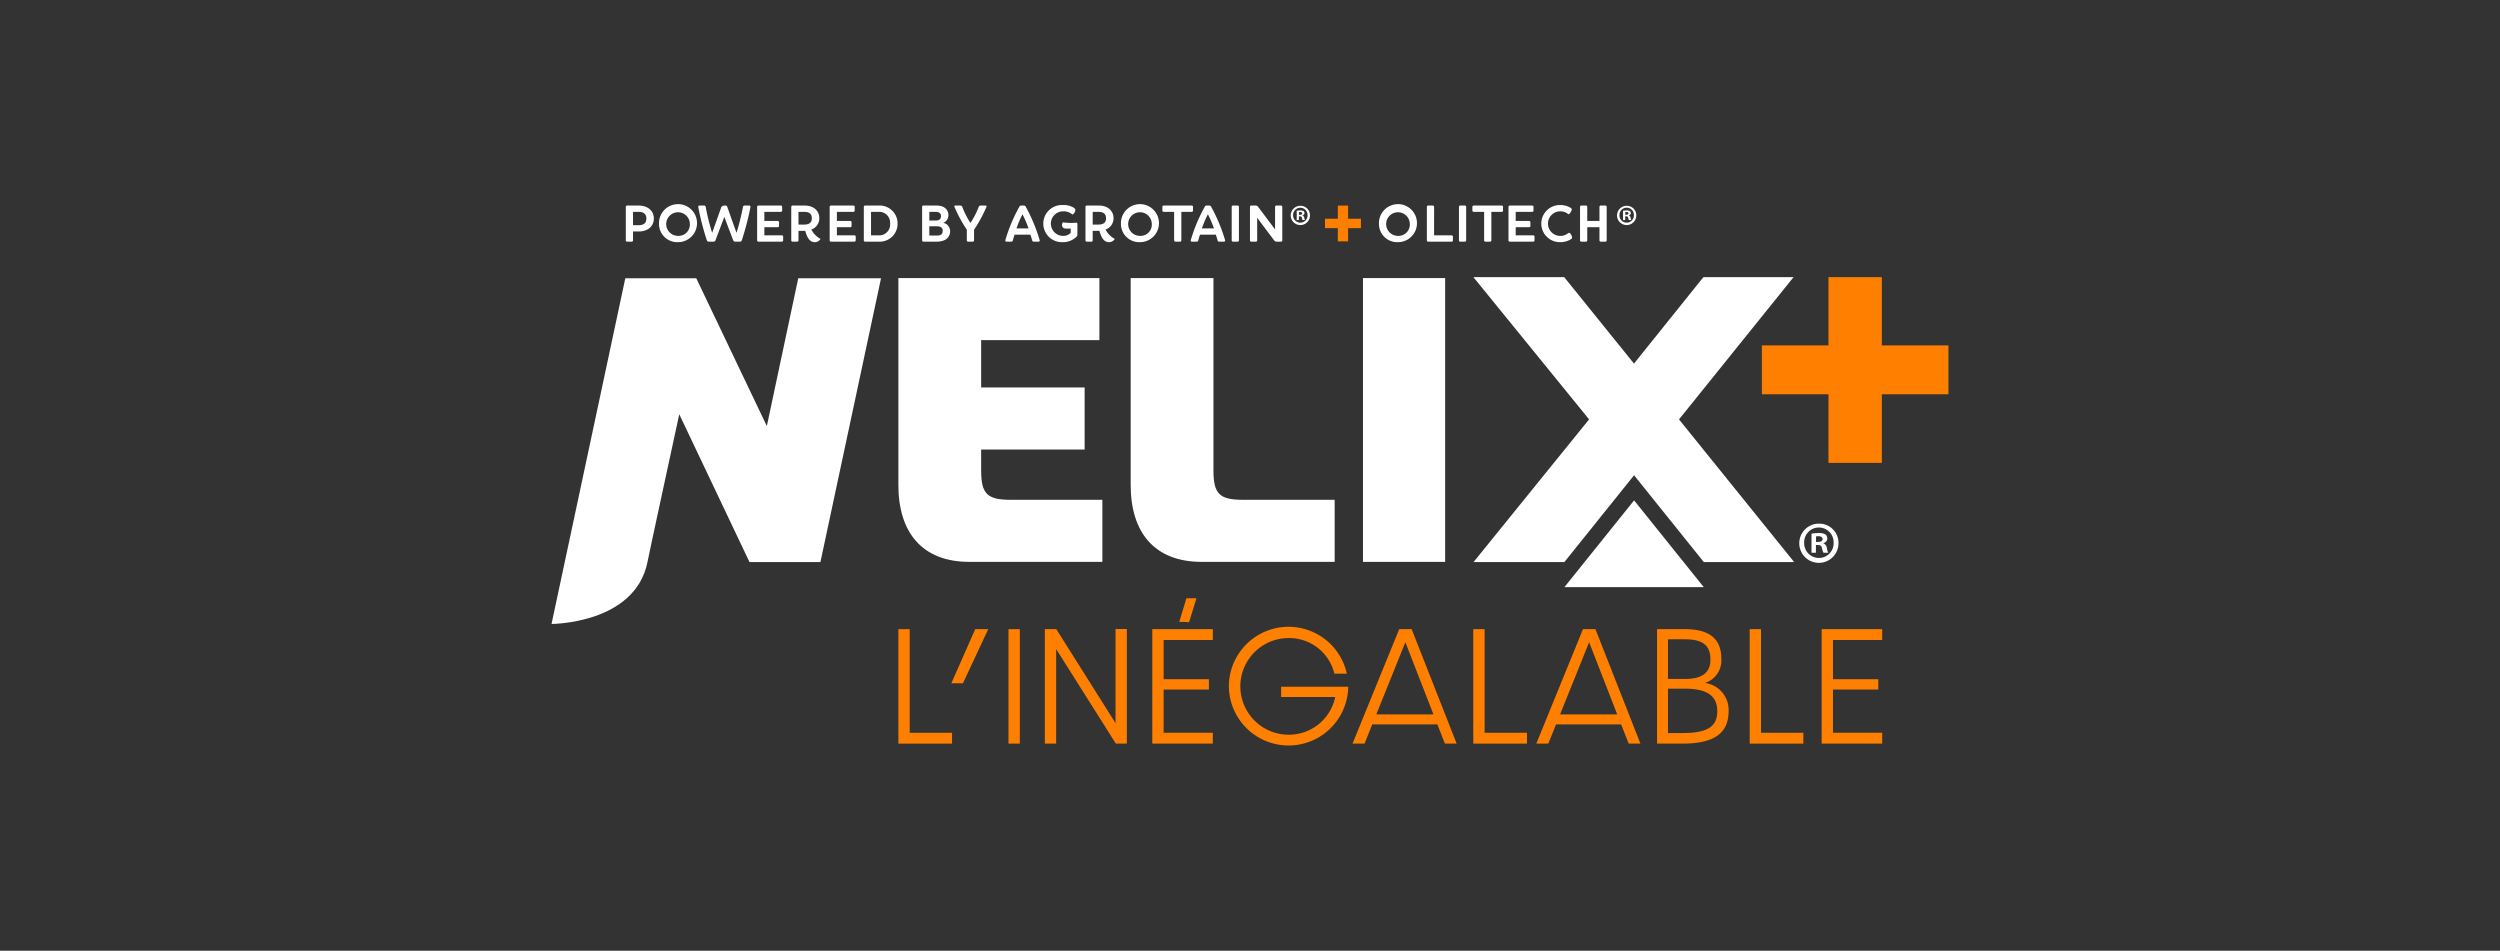 <svg xmlns="http://www.w3.org/2000/svg" width="631.092" height="240" viewBox="0 0 631.092 240">
  <rect x="0" y="0" width="631.092" height="240" fill="#333333" stroke="none"/>
  <g id="Groupe_169" data-name="Groupe 169" transform="translate(-95.379 -187)">
    <path id="Tracé_210" data-name="Tracé 210" d="M0,0H631.092V240H0V0Z" transform="translate(95.379 187)" fill="none"/>
    <g id="Groupe_170" data-name="Groupe 170" transform="translate(-1433.477 -113.944)">
      <path id="Tracé_251" data-name="Tracé 251" d="M1941.359,427.256l-17.589,21.909h35.179Z" fill="#fff"/>
      <g id="Groupe_80" data-name="Groupe 80">
        <path id="Tracé_252" data-name="Tracé 252" d="M1981.765,442.829,1952.7,406.816l28.913-35.908h-22.76l-17.52,21.818-17.612-21.818H1900.8l29.2,35.9-29.166,36.018h22.929l17.593-21.909,17.6,21.909Z" fill="#fff"/>
        <path id="Tracé_253" data-name="Tracé 253" d="M1776.536,419.649v-5.223h26.121V398.753h-26.121v-11.94h29.85V371.142h-50.745V423.38c0,11.941,5.97,19.4,17.91,19.4h33.583V427.112H1784C1778.029,427.112,1776.536,425.62,1776.536,419.649Z" fill="#fff"/>
        <path id="Tracé_254" data-name="Tracé 254" d="M1722.435,408.5l-17.817-37.315h-17.911l-18.623,87.268s21.075,0,24.22-15.625c-.054-.017,8.023-37.313,8.023-37.313l17.724,37.313h17.911l15.3-71.643h-20.9Z" fill="#fff"/>
        <path id="Tracé_255" data-name="Tracé 255" d="M1835.175,419.649V371.142h-20.894V423.38c0,11.941,5.97,19.4,17.91,19.4h33.583V427.112h-23.133C1836.669,427.112,1835.175,425.62,1835.175,419.649Z" fill="#fff"/>
        <rect id="Rectangle_24" data-name="Rectangle 24" width="20.739" height="71.642" transform="translate(1872.921 371.142)" fill="#fff"/>
      </g>
      <g id="Groupe_81" data-name="Groupe 81">
        <path id="Tracé_256" data-name="Tracé 256" d="M1992.956,437.946a4.949,4.949,0,1,1-4.933-4.815A4.839,4.839,0,0,1,1992.956,437.946Zm-8.662,0a3.731,3.731,0,0,0,3.758,3.847,3.687,3.687,0,0,0,3.671-3.817,3.717,3.717,0,1,0-7.429-.03Zm2.966,2.526h-1.116v-4.816a9.752,9.752,0,0,1,1.85-.147,3,3,0,0,1,1.674.353,1.334,1.334,0,0,1,.469,1.057,1.235,1.235,0,0,1-1,1.116v.058a1.423,1.423,0,0,1,.881,1.174,3.711,3.711,0,0,0,.352,1.2h-1.2a4.11,4.11,0,0,1-.381-1.175c-.088-.529-.382-.763-1-.763h-.528Zm.029-2.731h.529c.616,0,1.115-.206,1.115-.7,0-.44-.323-.734-1.027-.734a2.639,2.639,0,0,0-.617.059Z" fill="#fff"/>
      </g>
      <g id="Groupe_82" data-name="Groupe 82">
        <path id="Tracé_257" data-name="Tracé 257" d="M1990.432,400.466h-16.816V388.133h16.816V370.908H2003.9v17.225h16.817v12.333H2003.9v17.323h-13.472Z" fill="#ff8001"/>
      </g>
      <g id="Groupe_83" data-name="Groupe 83">
        <path id="Tracé_258" data-name="Tracé 258" d="M1755.641,459.764h2.857v26.157h10.689v2.738h-13.546Z" fill="#ff8001"/>
        <path id="Tracé_259" data-name="Tracé 259" d="M1775.043,459.764h3.281l-6.386,13.657h-2.928Z" fill="#ff8001"/>
        <path id="Tracé_260" data-name="Tracé 260" d="M1783.438,459.764h2.858v28.895h-2.858Z" fill="#ff8001"/>
        <path id="Tracé_261" data-name="Tracé 261" d="M1792.61,459.764h2.892L1810.46,483.5v-23.77h2.858v28.931h-2.787l-15.064-23.875v23.875h-2.857Z" fill="#ff8001"/>
        <path id="Tracé_262" data-name="Tracé 262" d="M1819.738,459.764h15.275V462.5h-12.418v9.9h11.43V475h-11.43v10.92h12.418v2.738h-15.275Zm7.972-1.827h-1.164l1.8-5.968h2.54l-1.869,6.039Z" fill="#ff8001"/>
        <path id="Tracé_263" data-name="Tracé 263" d="M1839.069,474.158A15.063,15.063,0,0,1,1868.844,471H1865.7a11.723,11.723,0,0,0-11.537-8.988,12.2,12.2,0,1,0,0,24.4,11.923,11.923,0,0,0,11.748-9.515h-13.653v-2.6H1869.2a15.065,15.065,0,0,1-30.128-.141Z" fill="#ff8001"/>
        <path id="Tracé_264" data-name="Tracé 264" d="M1891.7,483.813h-16.44l-1.94,4.846h-3.034l11.783-28.895h3.139l11.36,28.895h-2.963Zm-.988-2.527-7.091-18.223-7.337,18.223Z" fill="#ff8001"/>
        <path id="Tracé_265" data-name="Tracé 265" d="M1900.768,459.764h2.857v26.157h10.69v2.738h-13.547Z" fill="#ff8001"/>
        <path id="Tracé_266" data-name="Tracé 266" d="M1938.091,483.813h-16.44l-1.94,4.846h-3.034l11.783-28.895h3.14l11.359,28.895H1940Zm-.988-2.527-7.091-18.223-7.338,18.223Z" fill="#ff8001"/>
        <path id="Tracé_267" data-name="Tracé 267" d="M1947.156,459.764h7.02c6.1,0,9.208,2.351,9.208,7.478a5.974,5.974,0,0,1-4.128,6.109,6.866,6.866,0,0,1,5.962,7.127c0,5.548-3.669,8.181-11.606,8.181h-6.456Zm7.055,12.569c4.2,0,6.421-1.475,6.421-4.916,0-3.687-2.116-5.091-6.421-5.091h-4.3v10.007Zm-.67,13.658c6.139,0,8.82-1.474,8.82-5.548,0-3.862-2.646-5.652-8.15-5.652h-4.3v11.2Z" fill="#ff8001"/>
        <path id="Tracé_268" data-name="Tracé 268" d="M1970.544,459.764h2.858v26.157h10.689v2.738h-13.547Z" fill="#ff8001"/>
        <path id="Tracé_269" data-name="Tracé 269" d="M1988.711,459.764h15.276V462.5h-12.418v9.9H2003V475h-11.43v10.92h12.418v2.738h-15.276Z" fill="#ff8001"/>
      </g>
      <g id="Groupe_88" data-name="Groupe 88">
        <g id="Groupe_84" data-name="Groupe 84">
          <path id="Tracé_270" data-name="Tracé 270" d="M1866.569,358.539h-3.238v-2.375h3.238v-3.317h2.595v3.317h3.238v2.375h-3.238v3.336h-2.595Z" fill="#ff8001"/>
        </g>
        <path id="Tracé_271" data-name="Tracé 271" d="M1693.911,356.115c0,2.082-1.679,3.267-3.839,3.267h-1.419v2.212a.322.322,0,0,1-.352.352h-1.119a.323.323,0,0,1-.352-.352v-8.408a.322.322,0,0,1,.352-.351h2.89C1692.232,352.835,1693.911,354.032,1693.911,356.115Zm-1.887,0c0-1.172-.729-1.692-1.979-1.692h-1.392v3.371h1.392C1691.3,357.794,1692.024,357.286,1692.024,356.115Z" fill="#fff"/>
        <path id="Tracé_272" data-name="Tracé 272" d="M1695.213,357.39a4.8,4.8,0,1,1,4.8,4.686A4.608,4.608,0,0,1,1695.213,357.39Zm7.783,0a2.982,2.982,0,1,0-2.98,3.1A2.859,2.859,0,0,0,1703,357.39Z" fill="#fff"/>
        <path id="Tracé_273" data-name="Tracé 273" d="M1716.82,352.835h1.132a.312.312,0,0,1,.338.416,70.406,70.406,0,0,1-2.173,8.356.448.448,0,0,1-.456.339h-1.236a.494.494,0,0,1-.482-.326L1711.7,355.7l-2.238,5.922a.494.494,0,0,1-.482.326h-1.223a.473.473,0,0,1-.469-.339,67.922,67.922,0,0,1-2.16-8.356.312.312,0,0,1,.338-.416h1.119a.4.4,0,0,1,.417.351,55.57,55.57,0,0,0,1.627,6.534l2.252-6.326a.8.8,0,0,1,.794-.559h.3a.477.477,0,0,1,.469.325l2.329,6.56a55.545,55.545,0,0,0,1.627-6.534A.4.4,0,0,1,1716.82,352.835Z" fill="#fff"/>
        <path id="Tracé_274" data-name="Tracé 274" d="M1726.556,360.709v.885a.322.322,0,0,1-.351.352h-5.87a.323.323,0,0,1-.352-.352v-8.408a.322.322,0,0,1,.352-.351h5.61a.321.321,0,0,1,.351.351v.885a.322.322,0,0,1-.351.352h-4.139v2.3h3.357a.322.322,0,0,1,.352.352v.872a.322.322,0,0,1-.352.351h-3.357v2.057h4.4A.321.321,0,0,1,1726.556,360.709Z" fill="#fff"/>
        <path id="Tracé_275" data-name="Tracé 275" d="M1735.993,361.256a1.656,1.656,0,0,1-1.458.82c-1.393,0-2-1.38-2.408-2.864a3.286,3.286,0,0,1-.364.013h-1.341v2.369a.322.322,0,0,1-.351.352h-1.119a.322.322,0,0,1-.352-.352v-8.408a.322.322,0,0,1,.352-.351h3.071c2.07,0,3.658,1.2,3.658,3.2a2.963,2.963,0,0,1-2.018,2.851A5.679,5.679,0,0,0,1735.993,361.256Zm-4.178-3.619c1.341,0,1.978-.507,1.978-1.6s-.637-1.613-1.978-1.613h-1.393v3.214Z" fill="#fff"/>
        <path id="Tracé_276" data-name="Tracé 276" d="M1744.87,360.709v.885a.322.322,0,0,1-.351.352h-5.87a.323.323,0,0,1-.352-.352v-8.408a.322.322,0,0,1,.352-.351h5.61a.321.321,0,0,1,.351.351v.885a.322.322,0,0,1-.351.352h-4.14v2.3h3.358a.322.322,0,0,1,.352.352v.872a.322.322,0,0,1-.352.351h-3.358v2.057h4.4A.321.321,0,0,1,1744.87,360.709Z" fill="#fff"/>
        <path id="Tracé_277" data-name="Tracé 277" d="M1890.872,360.358h4.4a.321.321,0,0,1,.351.351v.885a.322.322,0,0,1-.351.352H1889.4a.322.322,0,0,1-.351-.352v-8.408a.321.321,0,0,1,.351-.351h1.126a.322.322,0,0,1,.352.351Z" fill="#fff"/>
        <path id="Tracé_278" data-name="Tracé 278" d="M1916.228,360.709v.885a.322.322,0,0,1-.351.352h-5.871a.322.322,0,0,1-.351-.352v-8.408a.321.321,0,0,1,.351-.351h5.61a.322.322,0,0,1,.352.351v.885a.322.322,0,0,1-.352.352h-4.139v2.3h3.358a.322.322,0,0,1,.352.352v.872a.322.322,0,0,1-.352.351h-3.358v2.057h4.4A.321.321,0,0,1,1916.228,360.709Z" fill="#fff"/>
        <path id="Tracé_279" data-name="Tracé 279" d="M1755.439,357.39a4.516,4.516,0,0,1-4.789,4.556h-3.385a.322.322,0,0,1-.351-.352v-8.408a.321.321,0,0,1,.351-.351h3.385A4.516,4.516,0,0,1,1755.439,357.39Zm-1.887,0a2.748,2.748,0,0,0-2.9-2.967h-1.914v5.935h1.914A2.748,2.748,0,0,0,1753.552,357.39Z" fill="#fff"/>
        <path id="Tracé_280" data-name="Tracé 280" d="M1768.7,359.29c0,1.744-1.367,2.656-3.371,2.656h-3.345a.322.322,0,0,1-.352-.352v-8.408a.322.322,0,0,1,.352-.351h3.345c1.952,0,2.941,1.093,2.941,2.447a2.073,2.073,0,0,1-1.288,1.913A2.151,2.151,0,0,1,1768.7,359.29Zm-5.246-4.867v2.2h1.51c1.015,0,1.432-.377,1.432-1.119,0-.716-.443-1.08-1.432-1.08Zm3.371,4.816c0-.769-.4-1.159-1.457-1.172h-1.914v2.343h1.914C1766.373,360.423,1766.828,360.019,1766.828,359.239Z" fill="#fff"/>
        <path id="Tracé_281" data-name="Tracé 281" d="M1777.879,353.16a35.062,35.062,0,0,1-3.137,5.779v2.655a.322.322,0,0,1-.352.352h-1.119a.322.322,0,0,1-.351-.352v-2.655a34.086,34.086,0,0,1-3.124-5.779c-.078-.208,0-.325.221-.325h1.289a.475.475,0,0,1,.468.325,19.9,19.9,0,0,0,2.057,4.061,20.883,20.883,0,0,0,2.1-4.061.476.476,0,0,1,.467-.325h1.263C1777.879,352.835,1777.957,352.952,1777.879,353.16Z" fill="#fff"/>
        <path id="Tracé_282" data-name="Tracé 282" d="M1782.655,361.542a39.9,39.9,0,0,1,3.554-8.46.487.487,0,0,1,.43-.247h.689a.5.5,0,0,1,.43.234,42.255,42.255,0,0,1,3.54,8.473c.078.247-.039.4-.3.4h-1.2a.375.375,0,0,1-.378-.287c-.118-.442-.274-.924-.443-1.471h-4.008c-.183.56-.326,1.055-.43,1.458a.374.374,0,0,1-.377.3h-1.211C1782.694,361.946,1782.578,361.789,1782.655,361.542Zm5.845-2.942a27.883,27.883,0,0,0-1.536-3.566,30.467,30.467,0,0,0-1.523,3.566Z" fill="#fff"/>
        <path id="Tracé_283" data-name="Tracé 283" d="M1800.826,357.481v2.746a.606.606,0,0,1-.2.456,4.908,4.908,0,0,1-3.593,1.393,4.69,4.69,0,1,1,.131-9.372,4.854,4.854,0,0,1,2.849.742c.7.534-.012,1.51-.442,1.653a3.393,3.393,0,0,0-2.291-.807,3.1,3.1,0,1,0-.091,6.2,2.538,2.538,0,0,0,1.952-.781v-1.08c-.467.026-.872.026-1.067.026-1.457,0-1.171-1.211-.924-1.588a15.1,15.1,0,0,0,3.319.1A.285.285,0,0,1,1800.826,357.481Z" fill="#fff"/>
        <path id="Tracé_284" data-name="Tracé 284" d="M1810.263,361.256a1.657,1.657,0,0,1-1.458.82c-1.393,0-2.005-1.38-2.409-2.864a3.286,3.286,0,0,1-.364.013h-1.341v2.369a.322.322,0,0,1-.351.352h-1.119a.323.323,0,0,1-.352-.352v-8.408a.322.322,0,0,1,.352-.351h3.072c2.069,0,3.657,1.2,3.657,3.2a2.963,2.963,0,0,1-2.018,2.851A5.675,5.675,0,0,0,1810.263,361.256Zm-4.179-3.619c1.341,0,1.978-.507,1.978-1.6s-.637-1.613-1.978-1.613h-1.393v3.214Z" fill="#fff"/>
        <path id="Tracé_285" data-name="Tracé 285" d="M1811.825,357.39a4.8,4.8,0,1,1,4.8,4.686A4.608,4.608,0,0,1,1811.825,357.39Zm7.783,0a2.983,2.983,0,1,0-2.98,3.1A2.859,2.859,0,0,0,1819.608,357.39Z" fill="#fff"/>
        <path id="Tracé_286" data-name="Tracé 286" d="M1876.954,357.39a4.8,4.8,0,1,1,4.8,4.686A4.608,4.608,0,0,1,1876.954,357.39Zm7.784,0a2.983,2.983,0,1,0-2.981,3.1A2.859,2.859,0,0,0,1884.738,357.39Z" fill="#fff"/>
        <path id="Tracé_287" data-name="Tracé 287" d="M1830.021,353.186v.885a.322.322,0,0,1-.351.352h-2.6v7.171a.322.322,0,0,1-.35.352h-1.12a.323.323,0,0,1-.352-.352v-7.171h-2.615a.322.322,0,0,1-.352-.352v-.885a.322.322,0,0,1,.352-.351h7.041A.321.321,0,0,1,1830.021,353.186Z" fill="#fff"/>
        <path id="Tracé_288" data-name="Tracé 288" d="M1908.28,353.186v.885a.322.322,0,0,1-.352.352h-2.6v7.171a.322.322,0,0,1-.351.352h-1.12a.323.323,0,0,1-.351-.352v-7.171h-2.616a.322.322,0,0,1-.351-.352v-.885a.321.321,0,0,1,.351-.351h7.041A.322.322,0,0,1,1908.28,353.186Z" fill="#fff"/>
        <path id="Tracé_289" data-name="Tracé 289" d="M1829.462,361.542a39.9,39.9,0,0,1,3.553-8.46.488.488,0,0,1,.43-.247h.69a.5.5,0,0,1,.429.234,42.192,42.192,0,0,1,3.54,8.473c.078.247-.039.4-.3.4h-1.2a.377.377,0,0,1-.378-.287c-.117-.442-.273-.924-.442-1.471h-4.009c-.182.56-.325,1.055-.43,1.458a.373.373,0,0,1-.376.3h-1.211C1829.5,361.946,1829.385,361.789,1829.462,361.542Zm5.844-2.942a27.763,27.763,0,0,0-1.536-3.566,30.623,30.623,0,0,0-1.522,3.566Z" fill="#fff"/>
        <path id="Tracé_290" data-name="Tracé 290" d="M1840.136,352.835h1.119a.321.321,0,0,1,.351.351v8.408a.322.322,0,0,1-.351.352h-1.119a.322.322,0,0,1-.352-.352v-8.408A.322.322,0,0,1,1840.136,352.835Z" fill="#fff"/>
        <path id="Tracé_291" data-name="Tracé 291" d="M1897.5,352.835h1.119a.322.322,0,0,1,.352.351v8.408a.322.322,0,0,1-.352.352H1897.5a.322.322,0,0,1-.351-.352v-8.408A.321.321,0,0,1,1897.5,352.835Z" fill="#fff"/>
        <path id="Tracé_292" data-name="Tracé 292" d="M1934.09,352.835h-1.119a.322.322,0,0,0-.352.351v3.538h-3.083v-3.538a.322.322,0,0,0-.352-.351h-1.119a.322.322,0,0,0-.352.351v8.408a.322.322,0,0,0,.352.352h1.119a.322.322,0,0,0,.352-.352V358.3h3.083v3.293a.322.322,0,0,0,.352.352h1.119a.322.322,0,0,0,.351-.352v-8.408A.321.321,0,0,0,1934.09,352.835Z" fill="#fff"/>
        <path id="Tracé_293" data-name="Tracé 293" d="M1851.082,352.835h1.119a.322.322,0,0,1,.352.351v8.408a.323.323,0,0,1-.352.352h-1.119a.686.686,0,0,1-.561-.287l-4.307-5.74v5.675a.322.322,0,0,1-.352.352h-1.119a.322.322,0,0,1-.352-.352v-8.408a.322.322,0,0,1,.352-.351h1.119a.685.685,0,0,1,.56.286l4.308,5.74v-5.675A.322.322,0,0,1,1851.082,352.835Z" fill="#fff"/>
        <g id="Groupe_85" data-name="Groupe 85">
          <path id="Tracé_294" data-name="Tracé 294" d="M1859.54,355.264a2.43,2.43,0,1,1-2.422-2.365A2.376,2.376,0,0,1,1859.54,355.264Zm-4.253,0a1.832,1.832,0,0,0,1.846,1.888,1.81,1.81,0,0,0,1.8-1.874,1.825,1.825,0,1,0-3.648-.014Zm1.456,1.24h-.548v-2.365a4.82,4.82,0,0,1,.909-.072,1.473,1.473,0,0,1,.822.173.657.657,0,0,1,.23.519.607.607,0,0,1-.49.548v.029a.7.7,0,0,1,.432.576,1.821,1.821,0,0,0,.174.592h-.591a1.994,1.994,0,0,1-.188-.577c-.043-.26-.187-.375-.49-.375h-.26Zm.015-1.341h.259c.3,0,.548-.1.548-.346,0-.216-.159-.361-.5-.361a1.326,1.326,0,0,0-.3.029Z" fill="#fff"/>
        </g>
        <g id="Groupe_86" data-name="Groupe 86">
          <path id="Tracé_295" data-name="Tracé 295" d="M1941.916,355.264a2.43,2.43,0,1,1-2.422-2.365A2.376,2.376,0,0,1,1941.916,355.264Zm-4.253,0a1.831,1.831,0,0,0,1.845,1.888,1.81,1.81,0,0,0,1.8-1.874,1.825,1.825,0,1,0-3.647-.014Zm1.456,1.24h-.548v-2.365a4.806,4.806,0,0,1,.908-.072,1.473,1.473,0,0,1,.822.173.655.655,0,0,1,.231.519.607.607,0,0,1-.49.548v.029a.7.7,0,0,1,.432.576,1.831,1.831,0,0,0,.173.592h-.591a2.036,2.036,0,0,1-.187-.577c-.043-.26-.188-.375-.49-.375h-.26Zm.014-1.341h.26c.3,0,.548-.1.548-.346,0-.216-.159-.361-.505-.361a1.341,1.341,0,0,0-.3.029Z" fill="#fff"/>
        </g>
        <g id="Groupe_87" data-name="Groupe 87">
          <path id="Tracé_296" data-name="Tracé 296" d="M1924.649,359.846c.018,0,.421-.381.751.233a2.187,2.187,0,0,1,.306.721.429.429,0,0,1-.158.439,4.951,4.951,0,0,1-2.824.837,4.687,4.687,0,1,1,0-9.372,4.98,4.98,0,0,1,2.646.73.457.457,0,0,1,.216.586,2.55,2.55,0,0,1-.623.965c-.134.11-.35-.08-.35-.08a2.967,2.967,0,0,0-1.889-.613,3.1,3.1,0,0,0,0,6.2,2.959,2.959,0,0,0,1.925-.642" fill="#fff"/>
        </g>
      </g>
    </g>
  </g>
</svg>
